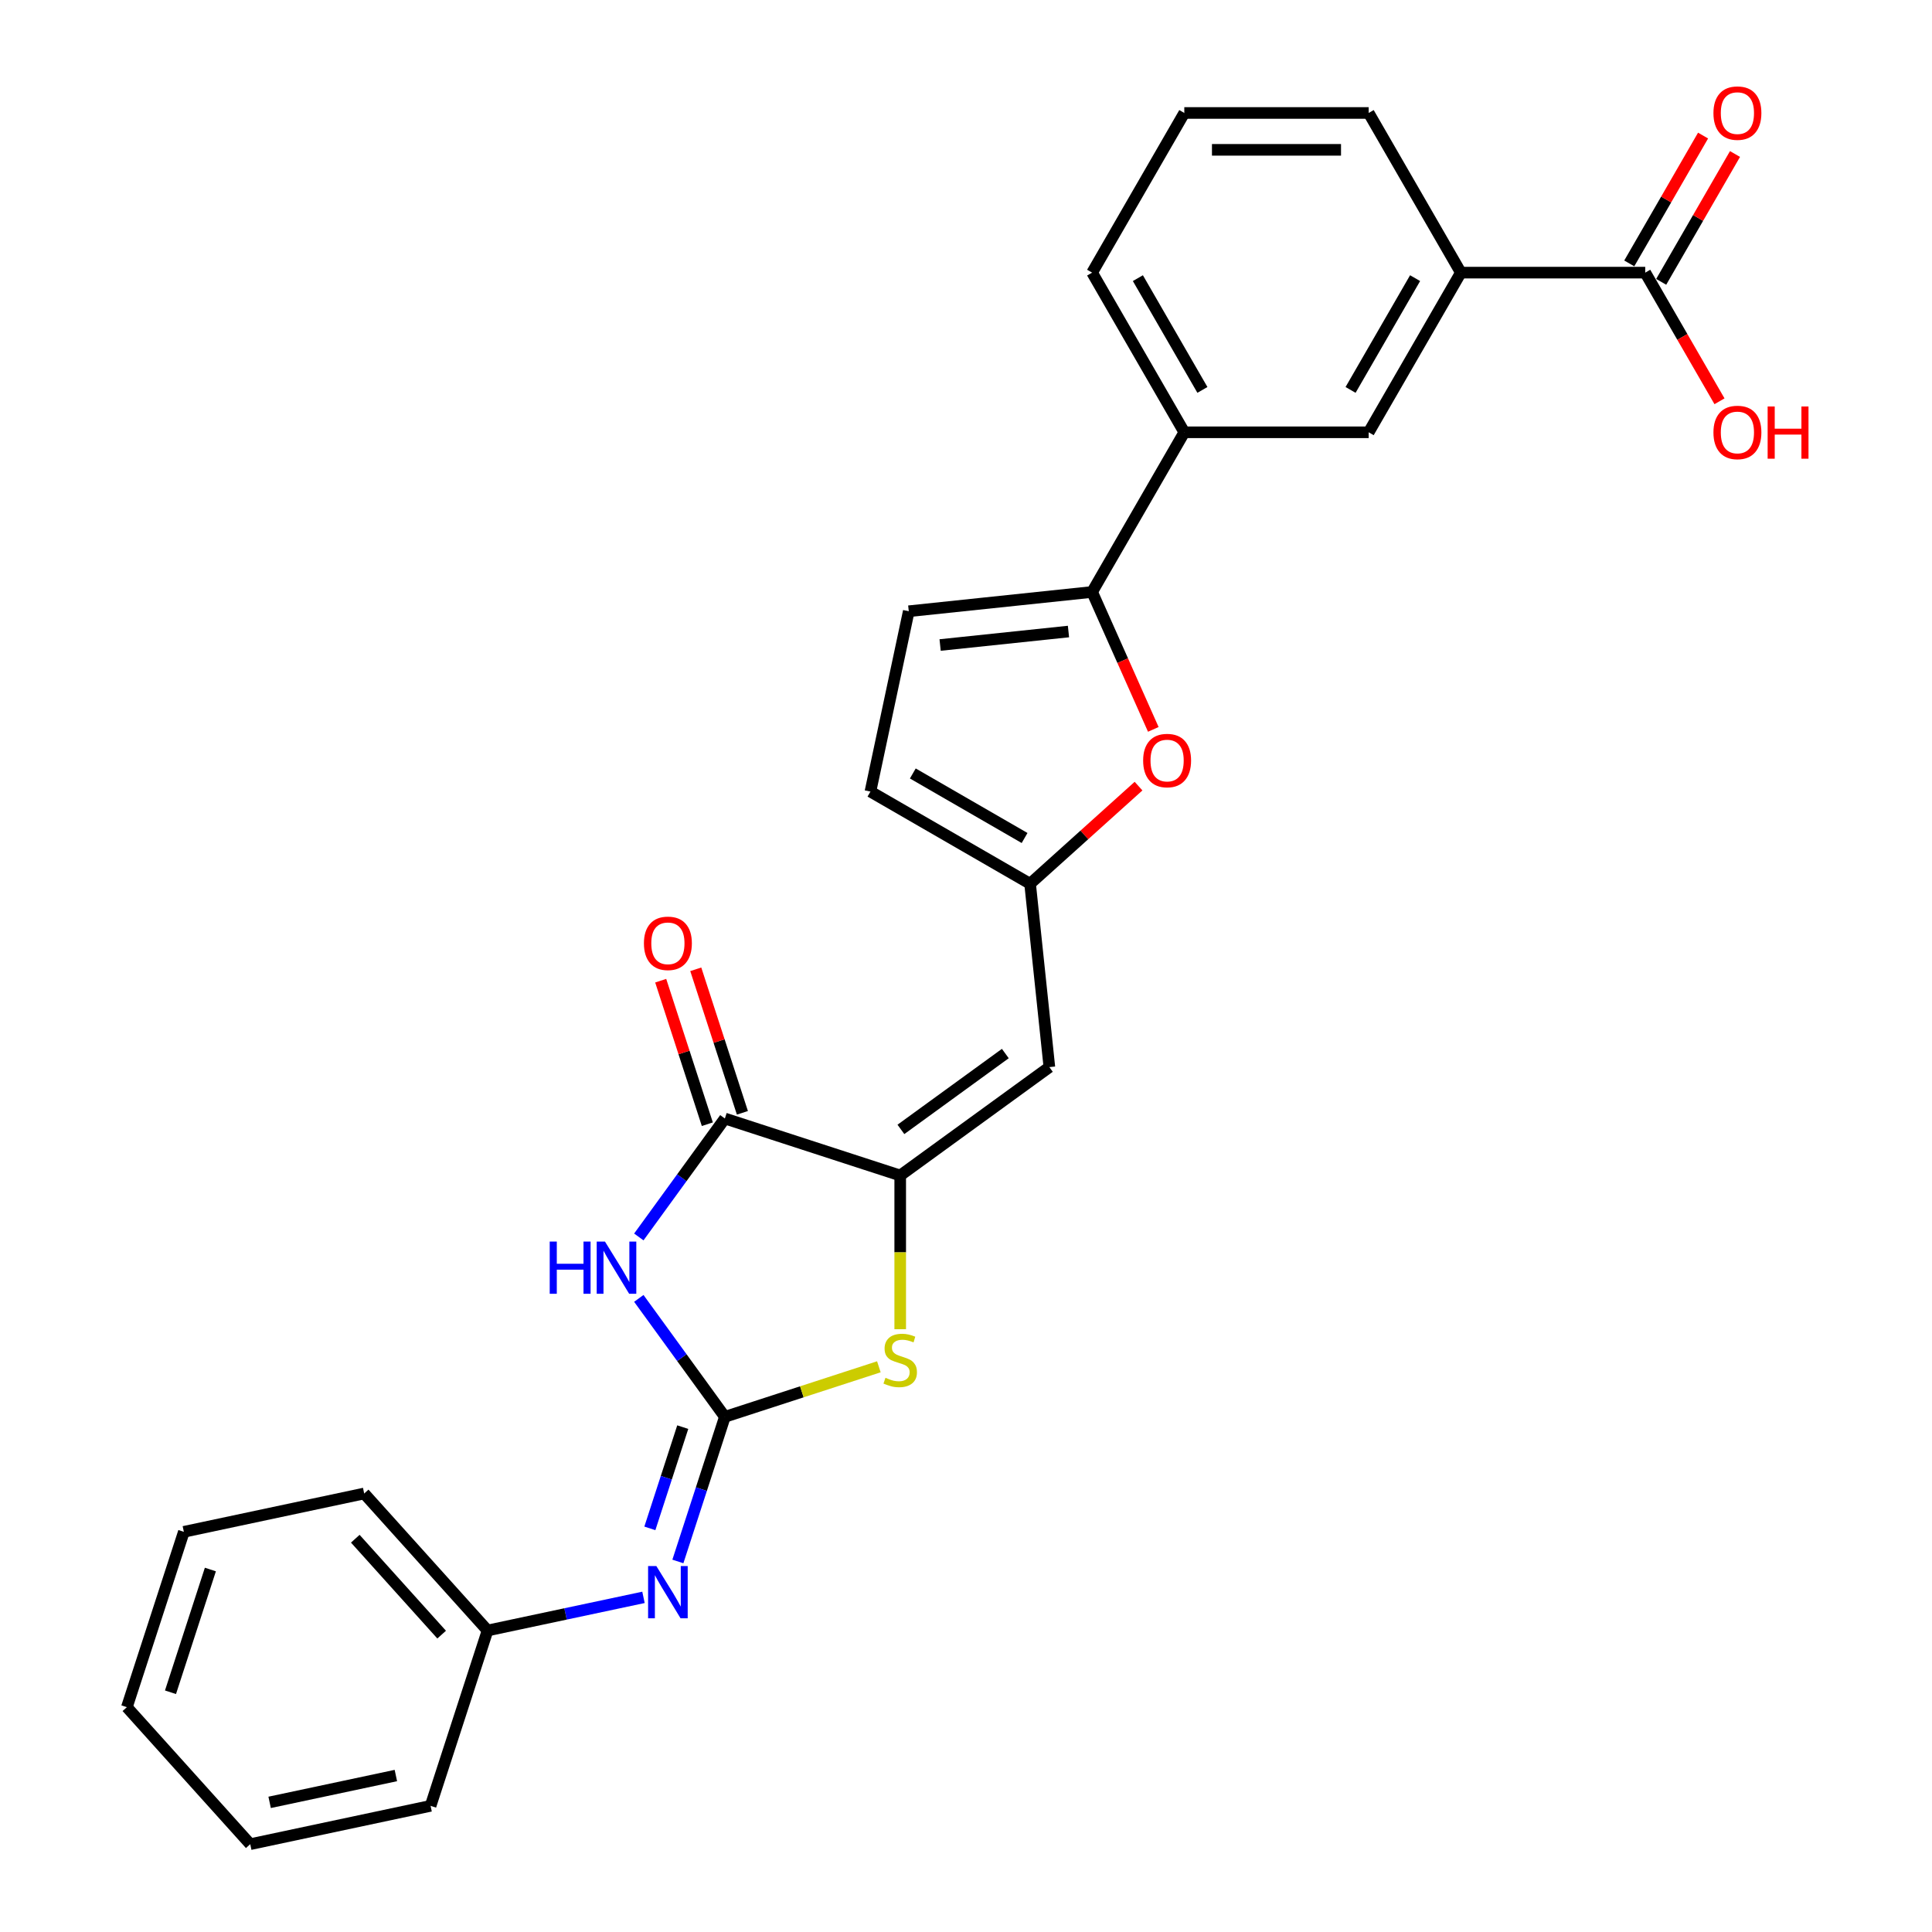 <?xml version='1.0' encoding='iso-8859-1'?>
<svg version='1.1' baseProfile='full'
              xmlns='http://www.w3.org/2000/svg'
                      xmlns:rdkit='http://www.rdkit.org/xml'
                      xmlns:xlink='http://www.w3.org/1999/xlink'
                  xml:space='preserve'
width='1000px' height='1000px' viewBox='0 0 1000 1000'>
<!-- END OF HEADER -->
<rect style='opacity:1.0;fill:#FFFFFF;stroke:none' width='1000' height='1000' x='0' y='0'> </rect>
<path class='bond-0' d='M 375.191,733.348 L 352.921,702.696' style='fill:none;fill-rule:evenodd;stroke:#000000;stroke-width:6px;stroke-linecap:butt;stroke-linejoin:miter;stroke-opacity:1' />
<path class='bond-0' d='M 352.921,702.696 L 330.65,672.043' style='fill:none;fill-rule:evenodd;stroke:#0000FF;stroke-width:6px;stroke-linecap:butt;stroke-linejoin:miter;stroke-opacity:1' />
<path class='bond-3' d='M 375.191,733.348 L 415.045,720.399' style='fill:none;fill-rule:evenodd;stroke:#000000;stroke-width:6px;stroke-linecap:butt;stroke-linejoin:miter;stroke-opacity:1' />
<path class='bond-3' d='M 415.045,720.399 L 454.898,707.45' style='fill:none;fill-rule:evenodd;stroke:#CCCC00;stroke-width:6px;stroke-linecap:butt;stroke-linejoin:miter;stroke-opacity:1' />
<path class='bond-8' d='M 375.191,733.348 L 363.029,770.778' style='fill:none;fill-rule:evenodd;stroke:#000000;stroke-width:6px;stroke-linecap:butt;stroke-linejoin:miter;stroke-opacity:1' />
<path class='bond-8' d='M 363.029,770.778 L 350.868,808.208' style='fill:none;fill-rule:evenodd;stroke:#0000FF;stroke-width:6px;stroke-linecap:butt;stroke-linejoin:miter;stroke-opacity:1' />
<path class='bond-8' d='M 353.391,738.679 L 344.878,764.88' style='fill:none;fill-rule:evenodd;stroke:#000000;stroke-width:6px;stroke-linecap:butt;stroke-linejoin:miter;stroke-opacity:1' />
<path class='bond-8' d='M 344.878,764.88 L 336.365,791.081' style='fill:none;fill-rule:evenodd;stroke:#0000FF;stroke-width:6px;stroke-linecap:butt;stroke-linejoin:miter;stroke-opacity:1' />
<path class='bond-2' d='M 330.65,640.246 L 352.921,609.594' style='fill:none;fill-rule:evenodd;stroke:#0000FF;stroke-width:6px;stroke-linecap:butt;stroke-linejoin:miter;stroke-opacity:1' />
<path class='bond-2' d='M 352.921,609.594 L 375.191,578.941' style='fill:none;fill-rule:evenodd;stroke:#000000;stroke-width:6px;stroke-linecap:butt;stroke-linejoin:miter;stroke-opacity:1' />
<path class='bond-1' d='M 465.949,608.431 L 465.949,648.215' style='fill:none;fill-rule:evenodd;stroke:#000000;stroke-width:6px;stroke-linecap:butt;stroke-linejoin:miter;stroke-opacity:1' />
<path class='bond-1' d='M 465.949,648.215 L 465.949,687.999' style='fill:none;fill-rule:evenodd;stroke:#CCCC00;stroke-width:6px;stroke-linecap:butt;stroke-linejoin:miter;stroke-opacity:1' />
<path class='bond-4' d='M 465.949,608.431 L 543.152,552.339' style='fill:none;fill-rule:evenodd;stroke:#000000;stroke-width:6px;stroke-linecap:butt;stroke-linejoin:miter;stroke-opacity:1' />
<path class='bond-4' d='M 466.311,584.576 L 520.354,545.312' style='fill:none;fill-rule:evenodd;stroke:#000000;stroke-width:6px;stroke-linecap:butt;stroke-linejoin:miter;stroke-opacity:1' />
<path class='bond-27' d='M 465.949,608.431 L 375.191,578.941' style='fill:none;fill-rule:evenodd;stroke:#000000;stroke-width:6px;stroke-linecap:butt;stroke-linejoin:miter;stroke-opacity:1' />
<path class='bond-15' d='M 384.267,575.993 L 372.198,538.849' style='fill:none;fill-rule:evenodd;stroke:#000000;stroke-width:6px;stroke-linecap:butt;stroke-linejoin:miter;stroke-opacity:1' />
<path class='bond-15' d='M 372.198,538.849 L 360.13,501.706' style='fill:none;fill-rule:evenodd;stroke:#FF0000;stroke-width:6px;stroke-linecap:butt;stroke-linejoin:miter;stroke-opacity:1' />
<path class='bond-15' d='M 366.115,581.89 L 354.047,544.747' style='fill:none;fill-rule:evenodd;stroke:#000000;stroke-width:6px;stroke-linecap:butt;stroke-linejoin:miter;stroke-opacity:1' />
<path class='bond-15' d='M 354.047,544.747 L 341.978,507.603' style='fill:none;fill-rule:evenodd;stroke:#FF0000;stroke-width:6px;stroke-linecap:butt;stroke-linejoin:miter;stroke-opacity:1' />
<path class='bond-7' d='M 543.152,552.339 L 533.177,457.433' style='fill:none;fill-rule:evenodd;stroke:#000000;stroke-width:6px;stroke-linecap:butt;stroke-linejoin:miter;stroke-opacity:1' />
<path class='bond-5' d='M 565.28,306.401 L 581.114,341.964' style='fill:none;fill-rule:evenodd;stroke:#000000;stroke-width:6px;stroke-linecap:butt;stroke-linejoin:miter;stroke-opacity:1' />
<path class='bond-5' d='M 581.114,341.964 L 596.948,377.528' style='fill:none;fill-rule:evenodd;stroke:#FF0000;stroke-width:6px;stroke-linecap:butt;stroke-linejoin:miter;stroke-opacity:1' />
<path class='bond-11' d='M 565.28,306.401 L 612.995,223.757' style='fill:none;fill-rule:evenodd;stroke:#000000;stroke-width:6px;stroke-linecap:butt;stroke-linejoin:miter;stroke-opacity:1' />
<path class='bond-29' d='M 565.28,306.401 L 470.374,316.376' style='fill:none;fill-rule:evenodd;stroke:#000000;stroke-width:6px;stroke-linecap:butt;stroke-linejoin:miter;stroke-opacity:1' />
<path class='bond-29' d='M 553.039,326.878 L 486.605,333.861' style='fill:none;fill-rule:evenodd;stroke:#000000;stroke-width:6px;stroke-linecap:butt;stroke-linejoin:miter;stroke-opacity:1' />
<path class='bond-6' d='M 589.303,406.897 L 561.24,432.165' style='fill:none;fill-rule:evenodd;stroke:#FF0000;stroke-width:6px;stroke-linecap:butt;stroke-linejoin:miter;stroke-opacity:1' />
<path class='bond-6' d='M 561.24,432.165 L 533.177,457.433' style='fill:none;fill-rule:evenodd;stroke:#000000;stroke-width:6px;stroke-linecap:butt;stroke-linejoin:miter;stroke-opacity:1' />
<path class='bond-12' d='M 533.177,457.433 L 450.534,409.719' style='fill:none;fill-rule:evenodd;stroke:#000000;stroke-width:6px;stroke-linecap:butt;stroke-linejoin:miter;stroke-opacity:1' />
<path class='bond-12' d='M 530.324,433.747 L 472.473,400.347' style='fill:none;fill-rule:evenodd;stroke:#000000;stroke-width:6px;stroke-linecap:butt;stroke-linejoin:miter;stroke-opacity:1' />
<path class='bond-17' d='M 333.067,826.792 L 292.713,835.369' style='fill:none;fill-rule:evenodd;stroke:#0000FF;stroke-width:6px;stroke-linecap:butt;stroke-linejoin:miter;stroke-opacity:1' />
<path class='bond-17' d='M 292.713,835.369 L 252.359,843.947' style='fill:none;fill-rule:evenodd;stroke:#000000;stroke-width:6px;stroke-linecap:butt;stroke-linejoin:miter;stroke-opacity:1' />
<path class='bond-9' d='M 470.374,316.376 L 450.534,409.719' style='fill:none;fill-rule:evenodd;stroke:#000000;stroke-width:6px;stroke-linecap:butt;stroke-linejoin:miter;stroke-opacity:1' />
<path class='bond-10' d='M 851.566,141.114 L 756.137,141.114' style='fill:none;fill-rule:evenodd;stroke:#000000;stroke-width:6px;stroke-linecap:butt;stroke-linejoin:miter;stroke-opacity:1' />
<path class='bond-16' d='M 859.83,145.885 L 878.933,112.799' style='fill:none;fill-rule:evenodd;stroke:#000000;stroke-width:6px;stroke-linecap:butt;stroke-linejoin:miter;stroke-opacity:1' />
<path class='bond-16' d='M 878.933,112.799 L 898.035,79.713' style='fill:none;fill-rule:evenodd;stroke:#FF0000;stroke-width:6px;stroke-linecap:butt;stroke-linejoin:miter;stroke-opacity:1' />
<path class='bond-16' d='M 843.302,136.342 L 862.404,103.256' style='fill:none;fill-rule:evenodd;stroke:#000000;stroke-width:6px;stroke-linecap:butt;stroke-linejoin:miter;stroke-opacity:1' />
<path class='bond-16' d='M 862.404,103.256 L 881.506,70.17' style='fill:none;fill-rule:evenodd;stroke:#FF0000;stroke-width:6px;stroke-linecap:butt;stroke-linejoin:miter;stroke-opacity:1' />
<path class='bond-18' d='M 851.566,141.114 L 870.79,174.41' style='fill:none;fill-rule:evenodd;stroke:#000000;stroke-width:6px;stroke-linecap:butt;stroke-linejoin:miter;stroke-opacity:1' />
<path class='bond-18' d='M 870.79,174.41 L 890.013,207.706' style='fill:none;fill-rule:evenodd;stroke:#FF0000;stroke-width:6px;stroke-linecap:butt;stroke-linejoin:miter;stroke-opacity:1' />
<path class='bond-14' d='M 612.995,223.757 L 708.423,223.757' style='fill:none;fill-rule:evenodd;stroke:#000000;stroke-width:6px;stroke-linecap:butt;stroke-linejoin:miter;stroke-opacity:1' />
<path class='bond-19' d='M 612.995,223.757 L 565.28,141.114' style='fill:none;fill-rule:evenodd;stroke:#000000;stroke-width:6px;stroke-linecap:butt;stroke-linejoin:miter;stroke-opacity:1' />
<path class='bond-19' d='M 622.366,201.818 L 588.966,143.967' style='fill:none;fill-rule:evenodd;stroke:#000000;stroke-width:6px;stroke-linecap:butt;stroke-linejoin:miter;stroke-opacity:1' />
<path class='bond-13' d='M 756.137,141.114 L 708.423,223.757' style='fill:none;fill-rule:evenodd;stroke:#000000;stroke-width:6px;stroke-linecap:butt;stroke-linejoin:miter;stroke-opacity:1' />
<path class='bond-13' d='M 732.452,143.967 L 699.052,201.818' style='fill:none;fill-rule:evenodd;stroke:#000000;stroke-width:6px;stroke-linecap:butt;stroke-linejoin:miter;stroke-opacity:1' />
<path class='bond-30' d='M 756.137,141.114 L 708.423,58.47' style='fill:none;fill-rule:evenodd;stroke:#000000;stroke-width:6px;stroke-linecap:butt;stroke-linejoin:miter;stroke-opacity:1' />
<path class='bond-22' d='M 252.359,843.947 L 188.505,773.03' style='fill:none;fill-rule:evenodd;stroke:#000000;stroke-width:6px;stroke-linecap:butt;stroke-linejoin:miter;stroke-opacity:1' />
<path class='bond-22' d='M 228.597,846.08 L 183.899,796.438' style='fill:none;fill-rule:evenodd;stroke:#000000;stroke-width:6px;stroke-linecap:butt;stroke-linejoin:miter;stroke-opacity:1' />
<path class='bond-23' d='M 252.359,843.947 L 222.87,934.705' style='fill:none;fill-rule:evenodd;stroke:#000000;stroke-width:6px;stroke-linecap:butt;stroke-linejoin:miter;stroke-opacity:1' />
<path class='bond-21' d='M 565.28,141.114 L 612.995,58.47' style='fill:none;fill-rule:evenodd;stroke:#000000;stroke-width:6px;stroke-linecap:butt;stroke-linejoin:miter;stroke-opacity:1' />
<path class='bond-20' d='M 708.423,58.47 L 612.995,58.47' style='fill:none;fill-rule:evenodd;stroke:#000000;stroke-width:6px;stroke-linecap:butt;stroke-linejoin:miter;stroke-opacity:1' />
<path class='bond-20' d='M 694.109,77.556 L 627.309,77.556' style='fill:none;fill-rule:evenodd;stroke:#000000;stroke-width:6px;stroke-linecap:butt;stroke-linejoin:miter;stroke-opacity:1' />
<path class='bond-24' d='M 188.505,773.03 L 95.161,792.87' style='fill:none;fill-rule:evenodd;stroke:#000000;stroke-width:6px;stroke-linecap:butt;stroke-linejoin:miter;stroke-opacity:1' />
<path class='bond-25' d='M 222.87,934.705 L 129.527,954.545' style='fill:none;fill-rule:evenodd;stroke:#000000;stroke-width:6px;stroke-linecap:butt;stroke-linejoin:miter;stroke-opacity:1' />
<path class='bond-25' d='M 204.9,919.012 L 139.56,932.901' style='fill:none;fill-rule:evenodd;stroke:#000000;stroke-width:6px;stroke-linecap:butt;stroke-linejoin:miter;stroke-opacity:1' />
<path class='bond-28' d='M 95.161,792.87 L 65.672,883.628' style='fill:none;fill-rule:evenodd;stroke:#000000;stroke-width:6px;stroke-linecap:butt;stroke-linejoin:miter;stroke-opacity:1' />
<path class='bond-28' d='M 108.89,812.382 L 88.247,875.912' style='fill:none;fill-rule:evenodd;stroke:#000000;stroke-width:6px;stroke-linecap:butt;stroke-linejoin:miter;stroke-opacity:1' />
<path class='bond-26' d='M 129.527,954.545 L 65.672,883.628' style='fill:none;fill-rule:evenodd;stroke:#000000;stroke-width:6px;stroke-linecap:butt;stroke-linejoin:miter;stroke-opacity:1' />
<path  class='atom-1' d='M 284.535 642.632
L 288.2 642.632
L 288.2 654.122
L 302.018 654.122
L 302.018 642.632
L 305.682 642.632
L 305.682 669.657
L 302.018 669.657
L 302.018 657.175
L 288.2 657.175
L 288.2 669.657
L 284.535 669.657
L 284.535 642.632
' fill='#0000FF'/>
<path  class='atom-1' d='M 313.126 642.632
L 321.981 656.946
Q 322.859 658.359, 324.272 660.916
Q 325.684 663.474, 325.76 663.626
L 325.76 642.632
L 329.349 642.632
L 329.349 669.657
L 325.646 669.657
L 316.141 654.007
Q 315.034 652.175, 313.851 650.076
Q 312.706 647.976, 312.362 647.327
L 312.362 669.657
L 308.851 669.657
L 308.851 642.632
L 313.126 642.632
' fill='#0000FF'/>
<path  class='atom-4' d='M 458.315 713.135
Q 458.62 713.249, 459.88 713.784
Q 461.139 714.318, 462.514 714.662
Q 463.926 714.967, 465.3 714.967
Q 467.858 714.967, 469.346 713.745
Q 470.835 712.486, 470.835 710.31
Q 470.835 708.821, 470.071 707.905
Q 469.346 706.989, 468.201 706.493
Q 467.056 705.997, 465.147 705.424
Q 462.743 704.699, 461.292 704.012
Q 459.88 703.325, 458.849 701.874
Q 457.857 700.424, 457.857 697.981
Q 457.857 694.583, 460.147 692.484
Q 462.475 690.385, 467.056 690.385
Q 470.186 690.385, 473.736 691.873
L 472.858 694.812
Q 469.613 693.476, 467.17 693.476
Q 464.537 693.476, 463.086 694.583
Q 461.636 695.652, 461.674 697.523
Q 461.674 698.973, 462.399 699.851
Q 463.162 700.729, 464.231 701.225
Q 465.338 701.721, 467.17 702.294
Q 469.613 703.057, 471.064 703.821
Q 472.514 704.584, 473.545 706.149
Q 474.614 707.676, 474.614 710.31
Q 474.614 714.051, 472.095 716.074
Q 469.613 718.059, 465.453 718.059
Q 463.048 718.059, 461.216 717.524
Q 459.422 717.028, 457.284 716.15
L 458.315 713.135
' fill='#CCCC00'/>
<path  class='atom-7' d='M 591.689 393.655
Q 591.689 387.166, 594.895 383.54
Q 598.102 379.914, 604.095 379.914
Q 610.087 379.914, 613.294 383.54
Q 616.5 387.166, 616.5 393.655
Q 616.5 400.221, 613.256 403.962
Q 610.011 407.664, 604.095 407.664
Q 598.14 407.664, 594.895 403.962
Q 591.689 400.259, 591.689 393.655
M 604.095 404.611
Q 608.217 404.611, 610.431 401.862
Q 612.683 399.076, 612.683 393.655
Q 612.683 388.35, 610.431 385.678
Q 608.217 382.967, 604.095 382.967
Q 599.972 382.967, 597.72 385.639
Q 595.506 388.311, 595.506 393.655
Q 595.506 399.114, 597.72 401.862
Q 599.972 404.611, 604.095 404.611
' fill='#FF0000'/>
<path  class='atom-9' d='M 339.728 810.593
L 348.584 824.908
Q 349.462 826.32, 350.874 828.878
Q 352.287 831.435, 352.363 831.588
L 352.363 810.593
L 355.951 810.593
L 355.951 837.619
L 352.248 837.619
L 342.744 821.968
Q 341.637 820.136, 340.453 818.037
Q 339.308 815.937, 338.965 815.288
L 338.965 837.619
L 335.453 837.619
L 335.453 810.593
L 339.728 810.593
' fill='#0000FF'/>
<path  class='atom-16' d='M 333.296 488.26
Q 333.296 481.771, 336.503 478.144
Q 339.709 474.518, 345.702 474.518
Q 351.695 474.518, 354.901 478.144
Q 358.108 481.771, 358.108 488.26
Q 358.108 494.825, 354.863 498.566
Q 351.619 502.269, 345.702 502.269
Q 339.747 502.269, 336.503 498.566
Q 333.296 494.864, 333.296 488.26
M 345.702 499.215
Q 349.825 499.215, 352.038 496.467
Q 354.291 493.68, 354.291 488.26
Q 354.291 482.954, 352.038 480.282
Q 349.825 477.572, 345.702 477.572
Q 341.579 477.572, 339.327 480.244
Q 337.113 482.916, 337.113 488.26
Q 337.113 493.718, 339.327 496.467
Q 341.579 499.215, 345.702 499.215
' fill='#FF0000'/>
<path  class='atom-17' d='M 886.874 58.546
Q 886.874 52.057, 890.081 48.431
Q 893.287 44.805, 899.28 44.805
Q 905.273 44.805, 908.48 48.431
Q 911.686 52.057, 911.686 58.546
Q 911.686 65.112, 908.441 68.853
Q 905.197 72.555, 899.28 72.555
Q 893.325 72.555, 890.081 68.853
Q 886.874 65.15, 886.874 58.546
M 899.28 69.502
Q 903.403 69.502, 905.617 66.753
Q 907.869 63.967, 907.869 58.546
Q 907.869 53.241, 905.617 50.569
Q 903.403 47.858, 899.28 47.858
Q 895.158 47.858, 892.906 50.53
Q 890.692 53.202, 890.692 58.546
Q 890.692 64.005, 892.906 66.753
Q 895.158 69.502, 899.28 69.502
' fill='#FF0000'/>
<path  class='atom-19' d='M 886.874 223.834
Q 886.874 217.344, 890.081 213.718
Q 893.287 210.092, 899.28 210.092
Q 905.273 210.092, 908.48 213.718
Q 911.686 217.344, 911.686 223.834
Q 911.686 230.399, 908.441 234.14
Q 905.197 237.842, 899.28 237.842
Q 893.325 237.842, 890.081 234.14
Q 886.874 230.437, 886.874 223.834
M 899.28 234.789
Q 903.403 234.789, 905.617 232.04
Q 907.869 229.254, 907.869 223.834
Q 907.869 218.528, 905.617 215.856
Q 903.403 213.146, 899.28 213.146
Q 895.158 213.146, 892.906 215.818
Q 890.692 218.49, 890.692 223.834
Q 890.692 229.292, 892.906 232.04
Q 895.158 234.789, 899.28 234.789
' fill='#FF0000'/>
<path  class='atom-19' d='M 914.93 210.397
L 918.595 210.397
L 918.595 221.887
L 932.413 221.887
L 932.413 210.397
L 936.077 210.397
L 936.077 237.423
L 932.413 237.423
L 932.413 224.941
L 918.595 224.941
L 918.595 237.423
L 914.93 237.423
L 914.93 210.397
' fill='#FF0000'/>
</svg>
